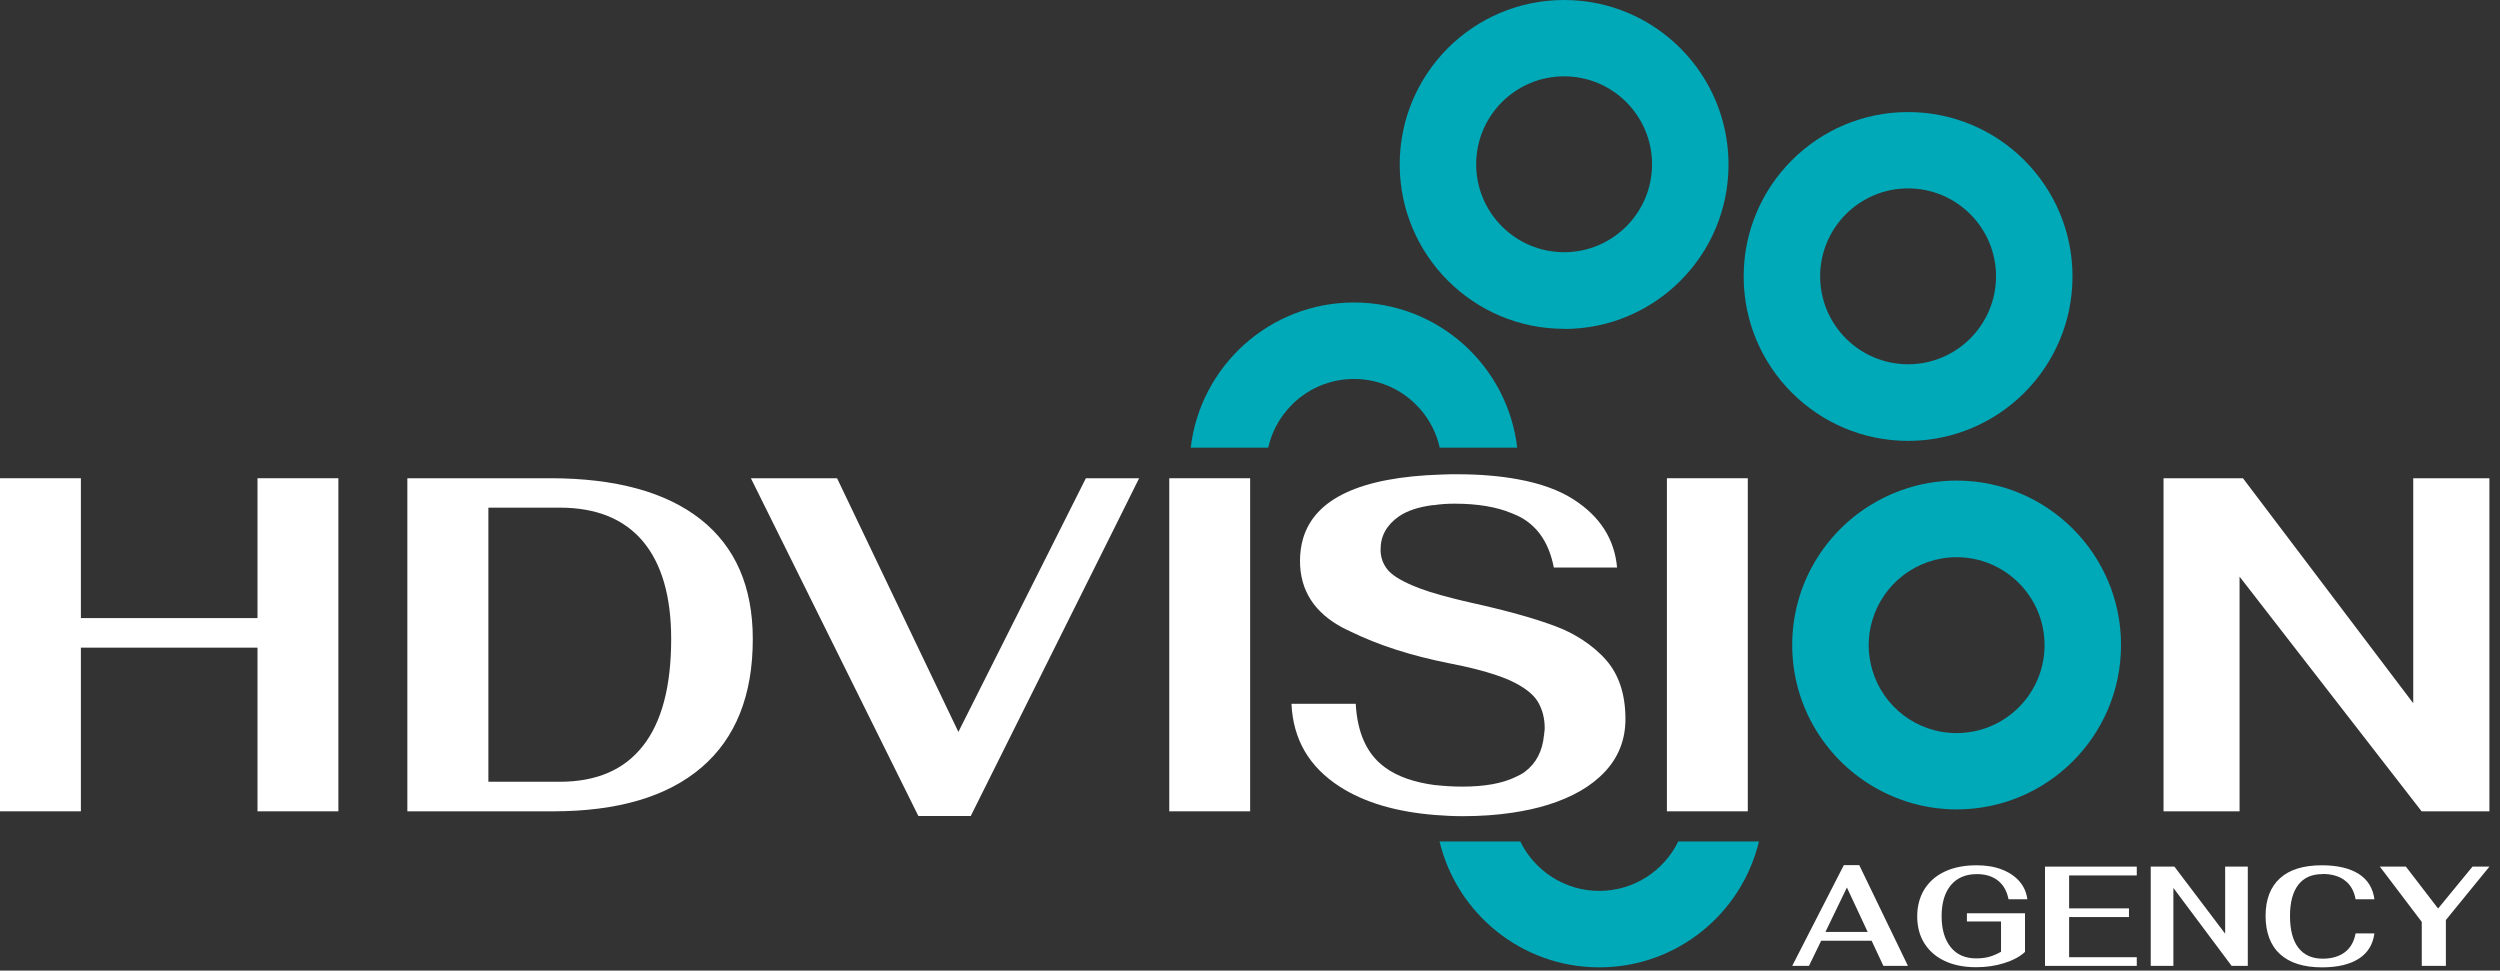 <svg width="170" height="66" viewBox="0 0 170 66" fill="none" xmlns="http://www.w3.org/2000/svg">
<rect x="0" y="0" width="170" height="66" fill="#333333" stroke="none"/>
<g clip-path="url(#clip0_102_11266)">
<path d="M106.36 22.37C112.54 22.37 117.54 17.36 117.54 11.19C117.54 5.02 112.54 0 106.36 0C100.18 0 95.18 5.01 95.18 11.18C95.18 17.35 100.19 22.36 106.36 22.36M106.36 5.19C109.66 5.19 112.34 7.87 112.34 11.17C112.34 14.47 109.66 17.15 106.36 17.15C103.06 17.15 100.38 14.47 100.38 11.17C100.38 7.87 103.06 5.19 106.36 5.19Z" fill="#00A9B8"/>
<path d="M129.75 29.98C135.93 29.98 140.93 24.97 140.93 18.8C140.93 12.63 135.92 7.62 129.75 7.62C123.58 7.62 118.57 12.63 118.57 18.8C118.57 24.97 123.58 29.98 129.75 29.98ZM129.75 12.81C133.05 12.81 135.73 15.49 135.73 18.79C135.73 22.09 133.05 24.77 129.75 24.77C126.45 24.77 123.77 22.09 123.77 18.79C123.77 15.49 126.45 12.81 129.75 12.81Z" fill="#00A9B8"/>
<path d="M92.07 25.77C94.92 25.77 97.31 27.77 97.9 30.44H103.17C102.52 24.88 97.8 20.57 92.07 20.57C86.34 20.57 81.62 24.89 80.97 30.44H86.24C86.84 27.77 89.22 25.77 92.07 25.77Z" fill="#00A9B8"/>
<path d="M114.12 57.22C113.15 59.21 111.11 60.58 108.75 60.58C106.39 60.58 104.35 59.21 103.38 57.22H97.89C99.07 62.13 103.48 65.78 108.75 65.78C114.02 65.78 118.43 62.13 119.61 57.22H114.12Z" fill="#00A9B8"/>
<path d="M133.05 32.68C130.95 32.68 129 33.27 127.32 34.27C124.06 36.22 121.87 39.78 121.87 43.86C121.87 47.94 124.06 51.5 127.32 53.45C129 54.45 130.95 55.04 133.05 55.04C139.23 55.04 144.23 50.03 144.23 43.86C144.23 37.69 139.22 32.68 133.05 32.68ZM133.05 49.85C130.34 49.85 128.05 48.05 127.32 45.57C127.16 45.03 127.07 44.46 127.07 43.87C127.07 43.28 127.16 42.7 127.32 42.17C128.05 39.7 130.34 37.89 133.05 37.89C136.35 37.89 139.03 40.57 139.03 43.87C139.03 47.17 136.35 49.85 133.05 49.85Z" fill="#00A9B8"/>
<path d="M17.51 42.03H5.5V32.52H0V55.17H5.5V44.04H17.51V55.17H23.01V32.52H17.51V42.03Z" fill="white"/>
<path d="M47.65 35.32C45.29 33.46 41.87 32.52 37.41 32.52H27.7V55.17H37.6C42.02 55.17 45.39 54.17 47.71 52.18C50.03 50.19 51.19 47.28 51.19 43.46C51.19 39.9 50.01 37.19 47.65 35.32ZM43.72 50.72C42.45 52.35 40.56 53.16 38.06 53.16H33.21V34.52H38.06C40.54 34.52 42.42 35.28 43.71 36.8C44.99 38.32 45.64 40.54 45.64 43.45C45.64 46.67 45 49.09 43.73 50.71" fill="white"/>
<path d="M77.46 32.52H75.82H73.84L65.17 49.77L56.92 32.52H51.06L62.45 55.49H66.01L75.82 35.82L77.46 32.52Z" fill="white"/>
<path d="M80.92 32.52H79.51V55.17H85.01V40.43V32.52H80.92Z" fill="white"/>
<path d="M104.99 50C104.89 51.07 104.46 51.91 103.68 52.49C103.49 52.63 103.27 52.74 103.03 52.85C102.15 53.27 100.96 53.49 99.44 53.49C98.8 53.49 98.21 53.45 97.66 53.39H97.6C96.16 53.2 95 52.8 94.15 52.16C92.95 51.28 92.3 49.84 92.19 47.86H87.82C87.93 50.28 89.02 52.15 91.1 53.49C92.79 54.58 94.96 55.21 97.6 55.42C98.21 55.47 98.83 55.5 99.49 55.5C100.67 55.5 101.77 55.42 102.8 55.27C103.68 55.14 104.52 54.96 105.28 54.72C106.94 54.2 108.23 53.45 109.15 52.46C110.07 51.47 110.53 50.28 110.53 48.9C110.53 47.24 110.1 45.91 109.24 44.91C108.77 44.37 108.21 43.9 107.58 43.49C107.05 43.15 106.46 42.84 105.81 42.6C104.39 42.06 102.46 41.52 100.02 40.98C99.64 40.89 99.27 40.81 98.93 40.72L98.73 40.67C97.63 40.39 96.74 40.11 96.09 39.83C95.19 39.45 94.6 39.07 94.31 38.68C94.04 38.32 93.9 37.92 93.88 37.47V37.35C93.88 36.45 94.29 35.7 95.12 35.12C95.68 34.73 96.45 34.48 97.41 34.35H97.51C97.94 34.28 98.41 34.25 98.92 34.25C100.48 34.25 101.77 34.47 102.8 34.9C103.05 35 103.3 35.11 103.52 35.24C104.64 35.9 105.35 37.01 105.66 38.59H109.96C109.79 36.67 108.81 35.13 107.03 33.98C106.03 33.33 104.75 32.87 103.21 32.59C102.01 32.37 100.65 32.25 99.11 32.25C98.74 32.25 98.38 32.25 98.03 32.27H98.01C92.53 32.44 89.39 33.9 88.6 36.65C88.47 37.11 88.4 37.61 88.4 38.14C88.4 40.15 89.38 41.67 91.33 42.7C91.49 42.79 91.68 42.86 91.85 42.95C93.71 43.86 95.92 44.58 98.53 45.1C99.83 45.35 100.9 45.62 101.75 45.91C102.08 46.02 102.39 46.14 102.66 46.26C103.6 46.69 104.23 47.17 104.55 47.68C104.87 48.2 105.04 48.81 105.04 49.52C105.04 49.65 105.02 49.77 105 49.9V50.01L104.99 50Z" fill="white"/>
<path d="M113.35 32.52V50.77V55.17H118.85V32.52H113.35Z" fill="white"/>
<path d="M164.1 32.52V47.82L152.52 32.52H147.12V55.17H152.29V39.21L164.67 55.17H169.28V32.52H164.1Z" fill="white"/>
<path d="M125.38 58.83L121.87 65.68H123.01L123.84 63.97H127.27L128.07 65.68H129.74L126.43 58.83H125.38ZM124.13 63.37L125.59 60.35L127 63.37H124.13Z" fill="white"/>
<path d="M134.44 59.44C135.02 59.44 135.49 59.59 135.86 59.88C136.23 60.17 136.47 60.59 136.58 61.15H137.86C137.8 60.67 137.61 60.26 137.31 59.92C137.01 59.58 136.61 59.31 136.11 59.12C135.61 58.93 135.05 58.84 134.4 58.84C133.58 58.84 132.86 58.98 132.26 59.26C131.65 59.54 131.19 59.95 130.86 60.47C130.54 60.99 130.37 61.61 130.37 62.31C130.37 63.01 130.53 63.63 130.86 64.15C131.19 64.67 131.65 65.07 132.25 65.35C132.85 65.63 133.56 65.77 134.37 65.77C135.05 65.77 135.69 65.68 136.29 65.49C136.89 65.3 137.36 65.05 137.7 64.73V62.1H133.75V62.66H136.07V64.72C135.77 64.89 135.5 65 135.24 65.07C134.98 65.14 134.69 65.17 134.37 65.17C133.64 65.17 133.06 64.92 132.65 64.41C132.24 63.9 132.03 63.2 132.03 62.3C132.03 61.4 132.24 60.69 132.66 60.19C133.08 59.69 133.67 59.44 134.42 59.44" fill="white"/>
<path d="M139.06 65.68H145.3V65.09H140.7V62.36H144.77V61.77H140.7V59.53H145.3V58.93H139.06V65.68Z" fill="white"/>
<path d="M151.31 63.49L147.86 58.93H146.25V65.68H147.79V60.38L151.75 65.68H152.85V58.93H151.31V63.49Z" fill="white"/>
<path d="M157.94 59.43C158.56 59.43 159.07 59.58 159.45 59.87C159.84 60.16 160.08 60.59 160.18 61.15H161.46C161.36 60.4 161.01 59.82 160.4 59.43C159.79 59.04 158.95 58.84 157.88 58.84C156.64 58.84 155.69 59.13 155.04 59.72C154.39 60.31 154.06 61.16 154.06 62.28C154.06 63.4 154.39 64.29 155.04 64.88C155.7 65.48 156.65 65.78 157.9 65.78C158.96 65.78 159.79 65.58 160.4 65.19C161.01 64.8 161.36 64.22 161.46 63.47H160.18C160.08 64.03 159.83 64.46 159.45 64.75C159.07 65.04 158.56 65.19 157.94 65.19C157.22 65.19 156.67 64.94 156.29 64.45C155.91 63.96 155.72 63.23 155.72 62.29C155.72 61.35 155.91 60.66 156.28 60.17C156.66 59.68 157.2 59.44 157.92 59.44" fill="white"/>
<path d="M165.79 61.78L163.6 58.93H161.83L164.68 62.69V65.68H166.32V62.56L169.28 58.93H168.13L165.79 61.78Z" fill="white"/>
</g>
<defs>
<clipPath id="clip0_102_11266">
<rect width="169.28" height="65.78" fill="white"/>
</clipPath>
</defs>
</svg>
